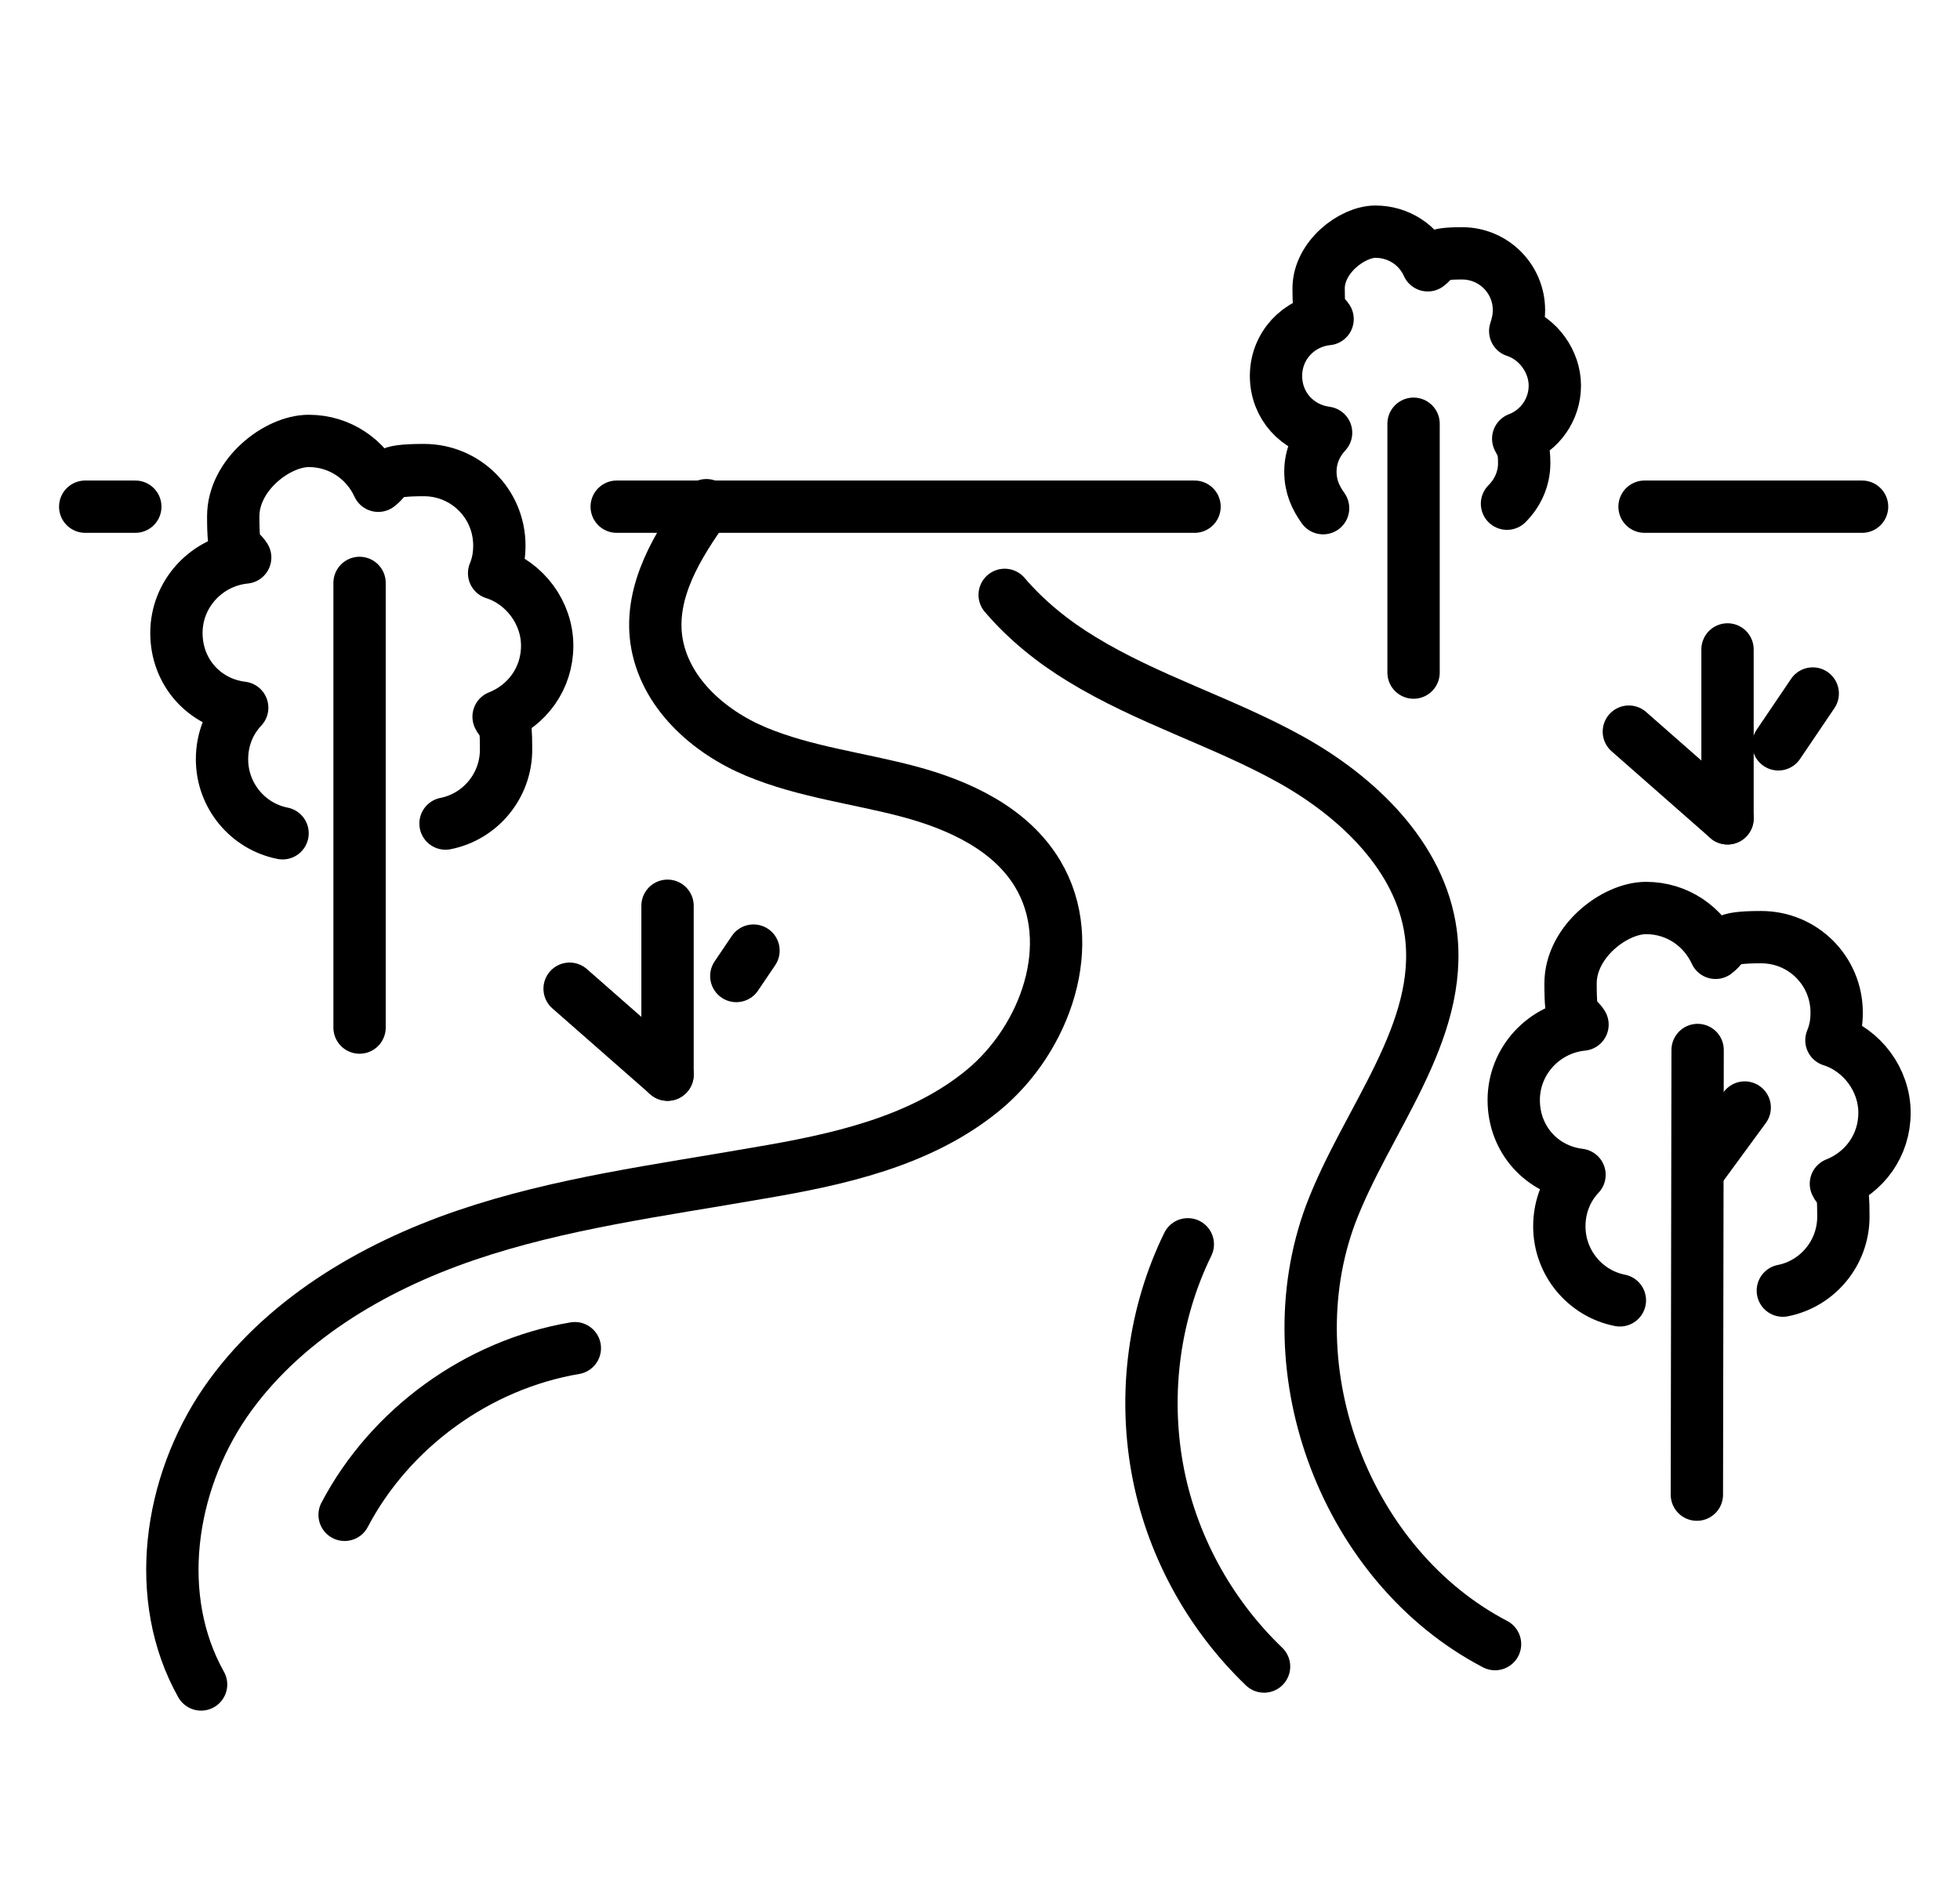<svg xmlns="http://www.w3.org/2000/svg" id="Capa_1" data-name="Capa 1" viewBox="0 0 262.2 253.7"><defs><style>      .cls-1 {        fill: none;        stroke: #000;        stroke-linecap: round;        stroke-linejoin: round;        stroke-width: 7px;      }    </style></defs><line class="cls-1" x1="48.1" y1="78" x2="48.1" y2="137.5"></line><path class="cls-1" d="M59.6,110.2c4.6-.9,8.1-5,8.1-9.9s-.4-3.1-1-4.4c3.8-1.5,6.5-5.1,6.5-9.5s-3-8.4-7.1-9.7c.5-1.2.7-2.4.7-3.7,0-5.6-4.5-10.1-10.1-10.1s-4.4.8-6.1,2.1c-1.6-3.5-5.1-6-9.3-6s-10.1,4.5-10.1,10.1.6,3.9,1.6,5.5c-5.1.5-9.2,4.8-9.2,10.1s3.8,9.4,8.8,10c-1.7,1.8-2.7,4.2-2.7,6.9,0,4.9,3.5,9,8.1,9.9"></path><line class="cls-1" x1="227.1" y1="140.5" x2="227" y2="200"></line><line class="cls-1" x1="227.1" y1="156.8" x2="233.4" y2="148.2"></line><path class="cls-1" d="M238.5,172.7c4.6-.9,8.1-5,8.1-9.9s-.4-3.1-1-4.4c3.8-1.5,6.5-5.1,6.5-9.5s-3-8.4-7.1-9.7c.5-1.2.7-2.4.7-3.7,0-5.6-4.5-10.1-10.1-10.1s-4.4.8-6.1,2.1c-1.6-3.5-5.1-6-9.3-6s-10.1,4.5-10.1,10.1.6,3.9,1.6,5.5c-5.1.5-9.2,4.8-9.2,10.1s3.8,9.4,8.8,10c-1.7,1.8-2.7,4.2-2.7,6.9,0,4.9,3.5,9,8.1,9.9"></path><line class="cls-1" x1="189.1" y1="56.7" x2="189.1" y2="90"></line><path class="cls-1" d="M201.6,67.4c1.4-1.4,2.3-3.3,2.3-5.4s-.3-2.3-.8-3.3c2.9-1.1,4.9-3.9,4.9-7.1s-2.2-6.3-5.3-7.3c.3-.9.5-1.8.5-2.8,0-4.2-3.4-7.6-7.6-7.6s-3.3.6-4.6,1.6c-1.2-2.7-3.9-4.5-7-4.5s-7.6,3.4-7.6,7.6.4,2.9,1.2,4.1c-3.9.4-6.9,3.6-6.9,7.6s2.9,7.1,6.7,7.6c-1.3,1.4-2.1,3.2-2.1,5.2s.7,3.5,1.7,4.9"></path><line class="cls-1" x1="220" y1="67.8" x2="249.1" y2="67.8"></line><line class="cls-1" x1="82.5" y1="67.8" x2="159.8" y2="67.8"></line><line class="cls-1" x1="11.4" y1="67.8" x2="18.1" y2="67.8"></line><path class="cls-1" d="M26.9,225.4c-6.5-11.6-4.3-26.7,3.2-37.7,7.5-10.9,19.6-18.1,32.2-22.4,12.6-4.3,25.9-6,39-8.3,10.7-1.8,21.8-4.2,30.2-11.1,8.4-6.9,12.9-19.7,7.3-29-3.6-6-10.5-9.2-17.3-11-6.8-1.8-13.8-2.6-20.3-5.3-6.5-2.7-12.4-8-13.4-15-.9-6.5,2.8-12.6,6.7-18"></path><path class="cls-1" d="M200,220c-19.9-10.4-29.8-36.5-22-57.5,4.8-12.7,15.2-24.3,13.4-37.7-1.4-10.2-9.8-18.2-18.8-23.2-9-5-19.1-8-27.9-13.4-3.8-2.3-7.4-5.2-10.3-8.6"></path><g><line class="cls-1" x1="89.3" y1="143.8" x2="76.2" y2="132.3"></line><line class="cls-1" x1="98.5" y1="130.6" x2="100.8" y2="127.2"></line><line class="cls-1" x1="89.3" y1="143.8" x2="89.3" y2="121.2"></line></g><g><line class="cls-1" x1="231.1" y1="109.5" x2="217.9" y2="97.9"></line><line class="cls-1" x1="237.9" y1="99.6" x2="242.5" y2="92.8"></line><line class="cls-1" x1="231.1" y1="109.5" x2="231.1" y2="86.9"></line></g><path class="cls-1" d="M169.1,223c-7.4-7.1-12.5-16.5-14.3-26.6-1.8-10.1-.4-20.7,4.1-29.9"></path><path class="cls-1" d="M76.9,180.4c-13,2.2-24.7,10.7-30.8,22.3"></path></svg>